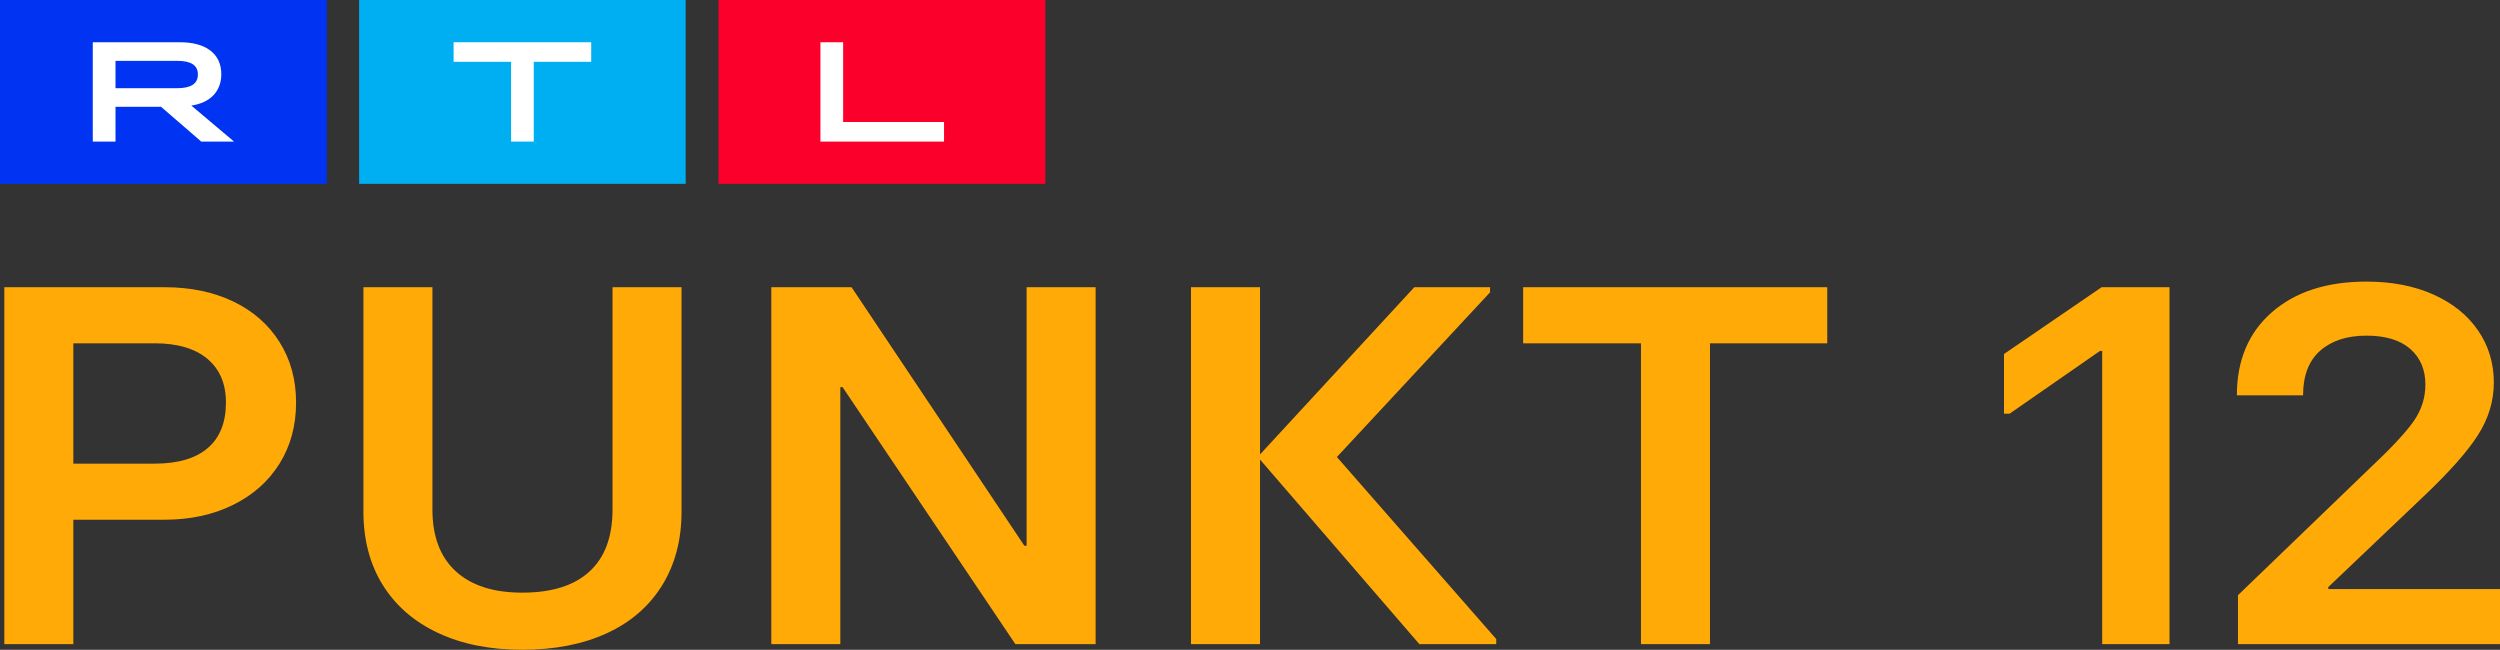 <?xml version="1.0" encoding="utf-8"?>
<svg xmlns="http://www.w3.org/2000/svg" id="_1" style="enable-background:new 0 0 1467.52 381.42;" version="1.1" viewBox="0 0 1467.52 381.42" x="0px" y="0px">
<rect x="0" y="0" width="1467.52" height="381.42" fill="#333333" stroke="none"/>
<style type="text/css">
	.st0{fill-rule:evenodd;clip-rule:evenodd;fill:#0033F2;}
	.st1{fill-rule:evenodd;clip-rule:evenodd;fill:#FFFFFF;}
	.st2{fill-rule:evenodd;clip-rule:evenodd;fill:#FA002A;}
	.st3{fill-rule:evenodd;clip-rule:evenodd;fill:#00AEF2;}
	.st4{fill:#FFAA06;}
</style>
<g>
	<g>
		<rect class="st0" height="107.92" width="191.87"/>
		<path class="st1" d="M103.91,51.78c8.24,0,12.25-2.65,12.25-8.07s-4.01-8-12.25-8h-36.1v16.07H103.91z M54.46,24.8h51.19&#xD;&#xA;			c15.58,0,24.26,7,24.26,18.74c0,10.08-6.51,16.83-17.6,18.42l25.09,21.16h-19.26L94.55,62.7H67.81v20.42H54.46&#xD;&#xA;			C54.46,83.12,54.46,24.8,54.46,24.8z"/>
	</g>
	<g>
		<rect class="st2" height="107.92" width="191.87" x="421.78"/>
		<polygon class="st1" points="481.6,24.8 494.93,24.8 494.93,71.62 554.16,71.62 554.16,83.12 481.6,83.12"/>
	</g>
	<g>
		<rect class="st3" height="107.92" width="191.7" x="210.81"/>
		<polygon class="st1" points="300,36.29 266.27,36.29 266.27,24.8 347.04,24.8 347.04,36.29 313.32,36.29 313.32,83.12 300,83.12"/>
	</g>
</g>
<g>
	<g>
		<path class="st4" d="M2.54,378.12V168.59H96.4c15.37,0,28.87,2.8,40.51,8.38c11.64,5.59,20.69,13.52,27.17,23.8&#xD;&#xA;			c6.47,10.28,9.72,22.1,9.72,35.47c0,13.57-3.24,25.55-9.72,35.92c-6.48,10.38-15.59,18.46-27.34,24.25&#xD;&#xA;			c-11.75,5.79-25.2,8.68-40.35,8.68H43.05v73.04H2.54z M90.81,272.16c13.61,0,23.99-3.04,31.12-9.13&#xD;&#xA;			c7.13-6.08,10.7-15.01,10.7-26.79c0-10.97-3.62-19.5-10.87-25.59c-7.25-6.08-17.57-9.13-30.96-9.13H43.05v70.64H90.81z"/>
		<path class="st4" d="M257.13,371.54c-14.05-6.59-24.87-15.96-32.44-28.14c-7.58-12.17-11.36-26.54-11.36-43.1V168.59h40.51V299.1&#xD;&#xA;			c0,15.77,4.55,27.84,13.67,36.22c9.11,8.38,22.12,12.57,39.03,12.57c17.34,0,30.52-4.14,39.52-12.42c9-8.28,13.5-20.4,13.5-36.37&#xD;&#xA;			V168.59h40.51V300.3c0,16.57-3.79,30.98-11.36,43.25c-7.58,12.27-18.39,21.66-32.44,28.14c-14.05,6.48-30.63,9.73-49.73,9.73&#xD;&#xA;			C287.65,381.42,271.18,378.12,257.13,371.54z"/>
		<path class="st4" d="M493.28,378.12h-40.51V168.59h47.1l101.44,151.76h1.32V168.59h40.51v209.53h-47.1L494.6,227.26h-1.32V378.12z"/>
		<path class="st4" d="M874.68,171.59l-89.92,96.68l93.54,106.86v2.99h-45.12l-93.54-108.36v108.36h-40.51V168.59h40.51v98.18&#xD;&#xA;			l90.57-98.18h44.46V171.59z"/>
		<path class="st4" d="M1003.78,378.12h-40.51V201.52h-69.17v-32.93h178.51v32.93h-68.84V378.12z"/>
		<path class="st4" d="M1273.53,378.12H1234V206.01h-1.32l-53.03,36.82h-3.29V207.8l57.31-39.21h39.85V378.12z"/>
		<path class="st4" d="M1313.71,378.12v-28.74l77.07-74.23c12.73-11.97,21.41-21.25,26.02-27.84c4.61-6.58,6.92-13.77,6.92-21.55&#xD;&#xA;			c0-8.78-2.96-15.76-8.89-20.95c-5.93-5.19-14.49-7.78-25.69-7.78c-11.42,0-20.48,2.95-27.17,8.83&#xD;&#xA;			c-6.7,5.89-10.05,14.62-10.05,26.19h-38.86c0-20.55,6.86-36.82,20.58-48.79c13.72-11.97,32.22-17.96,55.5-17.96&#xD;&#xA;			c14.93,0,28.05,2.54,39.36,7.63c11.31,5.09,20.04,12.12,26.18,21.1c6.14,8.98,9.22,19.16,9.22,30.53c0,10.78-3.08,21-9.22,30.68&#xD;&#xA;			c-6.15,9.68-16.69,21.6-31.62,35.77l-56.32,53.58v1.2h100.78v32.33H1313.71z"/>
	</g>
</g>
</svg>
